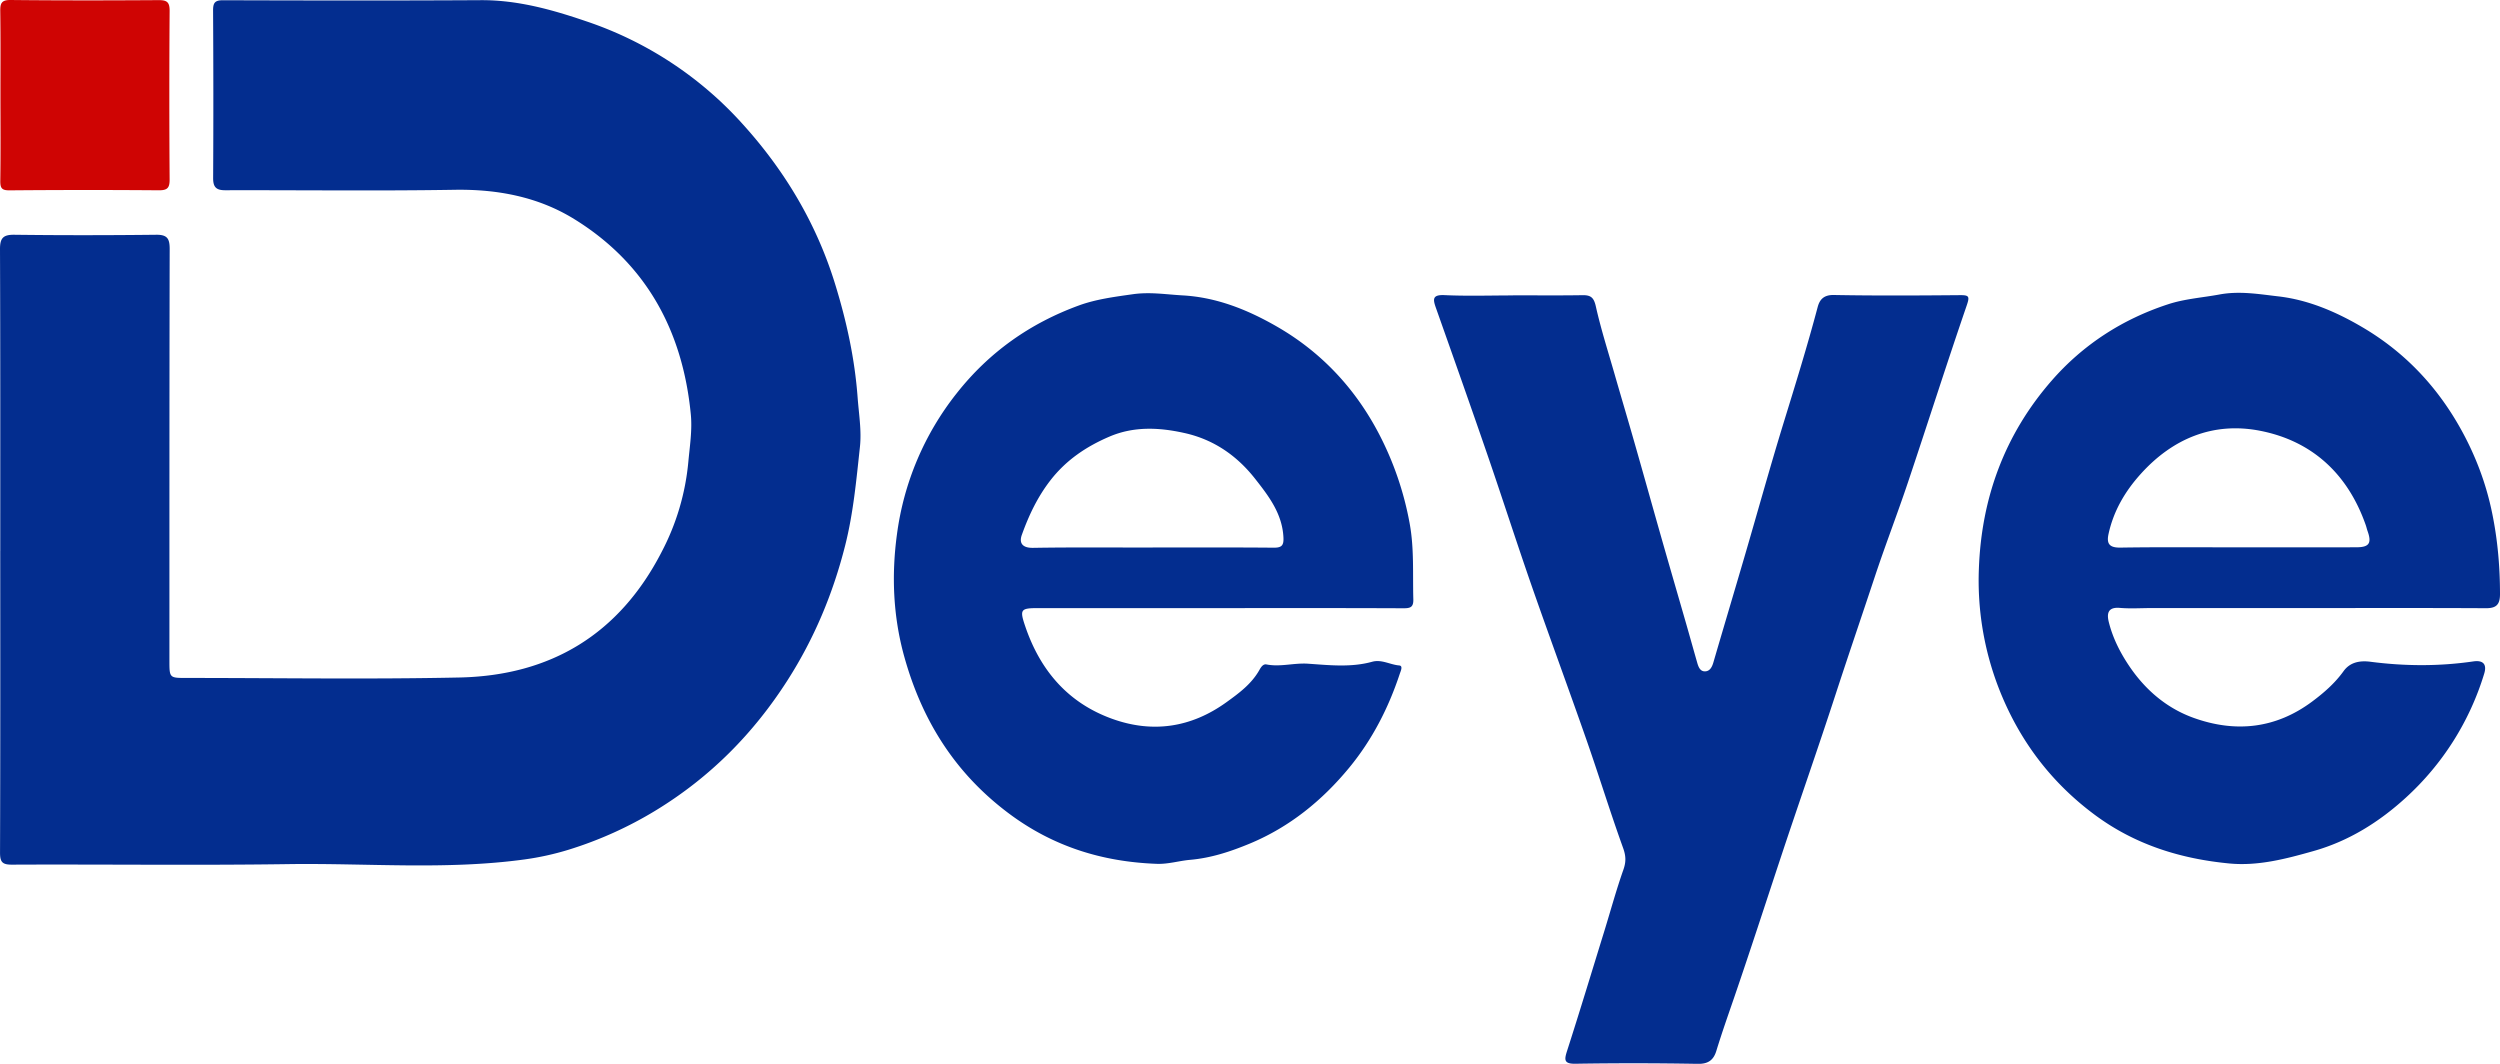 <svg xmlns="http://www.w3.org/2000/svg" fill="none" viewBox="0 0 94 40"><g clip-path="url(#a)"><path fill="#032D8F" d="M.01 20.716c0-3.779.005-7.558-.01-11.337-.002-.42.109-.558.542-.552 1.777.022 3.554.02 5.33 0 .423-.005.508.15.508.536-.012 5.157-.009 10.313-.01 15.469 0 .663 0 .659.655.659 3.416 0 6.834.055 10.247-.017 3.434-.071 6.013-1.626 7.606-4.722a9.055 9.055 0 0 0 1.002-3.372c.055-.604.153-1.207.094-1.807-.305-3.13-1.672-5.664-4.385-7.337-1.352-.834-2.878-1.125-4.488-1.1-2.878.047-5.758.01-8.637.017-.338 0-.452-.12-.45-.46.012-2.096.01-4.193-.002-6.289-.002-.291.06-.396.374-.395 3.232.01 6.465.016 9.696-.003C19.462 0 20.751.36 22.04.8a13.824 13.824 0 0 1 5.893 3.875c1.581 1.749 2.77 3.74 3.468 6.008.43 1.395.738 2.801.846 4.267.046.616.152 1.244.087 1.849-.135 1.24-.246 2.483-.555 3.708-.457 1.807-1.158 3.488-2.157 5.054-1.282 2.01-2.912 3.657-4.956 4.905a14.538 14.538 0 0 1-3.285 1.483 10.45 10.45 0 0 1-1.667.367c-2.951.402-5.919.132-8.878.175-3.46.05-6.923.004-10.385.02-.37.002-.45-.102-.45-.456.014-3.779.01-7.558.008-11.337v-.001ZM56.889 11.104c.873 0 1.746.009 2.619-.005.32-.005.426.103.498.432.19.845.454 1.674.694 2.507.25.872.51 1.74.758 2.612.344 1.201.679 2.406 1.021 3.607.31 1.086.626 2.17.938 3.255.134.469.265.939.399 1.407.048.168.118.346.322.322.16-.018.236-.167.283-.326.39-1.337.789-2.671 1.18-4.008.488-1.666.95-3.34 1.46-5 .446-1.448.894-2.892 1.282-4.355.076-.29.231-.467.61-.46 1.576.029 3.154.02 4.732.006.364-.004.38.05.258.404-.756 2.202-1.461 4.42-2.202 6.629-.397 1.186-.85 2.354-1.244 3.542-.486 1.466-.987 2.928-1.466 4.397-.67 2.06-1.389 4.102-2.07 6.158-.582 1.757-1.152 3.517-1.752 5.267-.23.67-.466 1.338-.674 2.016-.102.336-.295.498-.7.49a134.032 134.032 0 0 0-4.595-.004c-.444.007-.425-.15-.316-.49.483-1.503.94-3.014 1.406-4.522.235-.763.445-1.534.71-2.286.104-.295.096-.517-.012-.817-.486-1.348-.907-2.72-1.38-4.073-.676-1.936-1.388-3.86-2.062-5.795-.568-1.633-1.096-3.28-1.659-4.916-.634-1.842-1.284-3.678-1.934-5.515-.116-.327-.147-.508.324-.486.856.04 1.715.011 2.573.011v-.003l-.001-.002ZM45.823 22.865h-6.8c-.65 0-.688.054-.475.682.559 1.648 1.593 2.87 3.251 3.474 1.532.558 2.987.339 4.312-.615.469-.338.94-.683 1.237-1.205.056-.099.137-.245.273-.218.52.102 1.032-.063 1.559-.028.797.054 1.615.148 2.41-.072.361-.1.677.11 1.021.138.155.013.052.218.02.316-.425 1.285-1.037 2.478-1.897 3.524-1.019 1.238-2.242 2.232-3.735 2.855-.721.3-1.464.546-2.252.614-.42.037-.821.167-1.256.15-2.043-.075-3.893-.65-5.552-1.89-2.027-1.513-3.273-3.5-3.942-5.914-.42-1.518-.477-3.06-.272-4.579a10.796 10.796 0 0 1 2.241-5.302c1.222-1.554 2.767-2.64 4.601-3.31.64-.234 1.335-.324 2.025-.422.651-.093 1.257.01 1.881.044 1.277.072 2.438.54 3.528 1.166 1.682.965 2.963 2.339 3.854 4.051A11.879 11.879 0 0 1 53 19.663c.178.96.114 1.912.141 2.87.008.3-.111.34-.38.338-2.312-.011-4.626-.006-6.939-.006v-.003l.001.003Zm-2.482-2.279c1.516 0 3.031-.007 4.546.007.31.003.387-.087.37-.395-.045-.885-.555-1.548-1.06-2.19-.675-.863-1.546-1.476-2.645-1.723-.96-.216-1.915-.262-2.833.13-.864.37-1.626.875-2.225 1.648-.487.63-.811 1.318-1.072 2.046-.11.305.014.496.419.49 1.5-.025 3-.01 4.5-.012ZM87.118 22.863h-6.204c-.403 0-.808.028-1.207-.006-.455-.039-.496.216-.415.538.152.605.432 1.156.783 1.672.61.896 1.415 1.574 2.428 1.933 1.567.556 3.068.395 4.432-.62.443-.33.854-.688 1.18-1.14.25-.351.63-.409 1.021-.357 1.288.167 2.576.174 3.861-.014.372-.054.517.11.409.46a10.393 10.393 0 0 1-2.943 4.66c-1.003.917-2.148 1.637-3.481 2.012-1.036.293-2.08.57-3.166.465-1.836-.177-3.541-.707-5.052-1.828-1.68-1.246-2.87-2.852-3.616-4.777a11.205 11.205 0 0 1-.742-4.478c.097-2.674.978-5.059 2.742-7.077 1.18-1.35 2.655-2.303 4.368-2.864.63-.207 1.294-.25 1.94-.37.76-.14 1.492-.01 2.21.072 1.124.13 2.175.58 3.158 1.159 1.606.943 2.834 2.252 3.726 3.872.54.983.933 2.02 1.158 3.134.205 1.005.291 2.007.292 3.027 0 .405-.145.536-.54.533-2.114-.012-4.228-.006-6.342-.006Zm-3.026-2.283c1.5 0 3.002.003 4.503-.002.491 0 .59-.154.422-.62-.025-.071-.04-.146-.066-.218-.673-1.92-2.017-3.166-3.988-3.546-1.746-.337-3.272.294-4.473 1.628-.587.651-1.022 1.39-1.21 2.258-.08.369.038.516.447.51 1.454-.023 2.91-.01 4.365-.01Z"/><path fill="#CF0403" d="M.017 3.59C.017 2.533.025 1.477.01.422.006.126.053-.004.401 0c1.854.02 3.707.017 5.56.005.313-.002.419.071.417.405a453.808 453.808 0 0 0 0 6.333c.002.317-.078.414-.407.412a334.967 334.967 0 0 0-5.605.002c-.292.003-.358-.076-.355-.354C.027 5.732.018 4.66.017 3.59Z"/></g><defs><clipPath id="a"><path fill="#fff" d="M0 0h94v40H0z"/></clipPath></defs></svg>